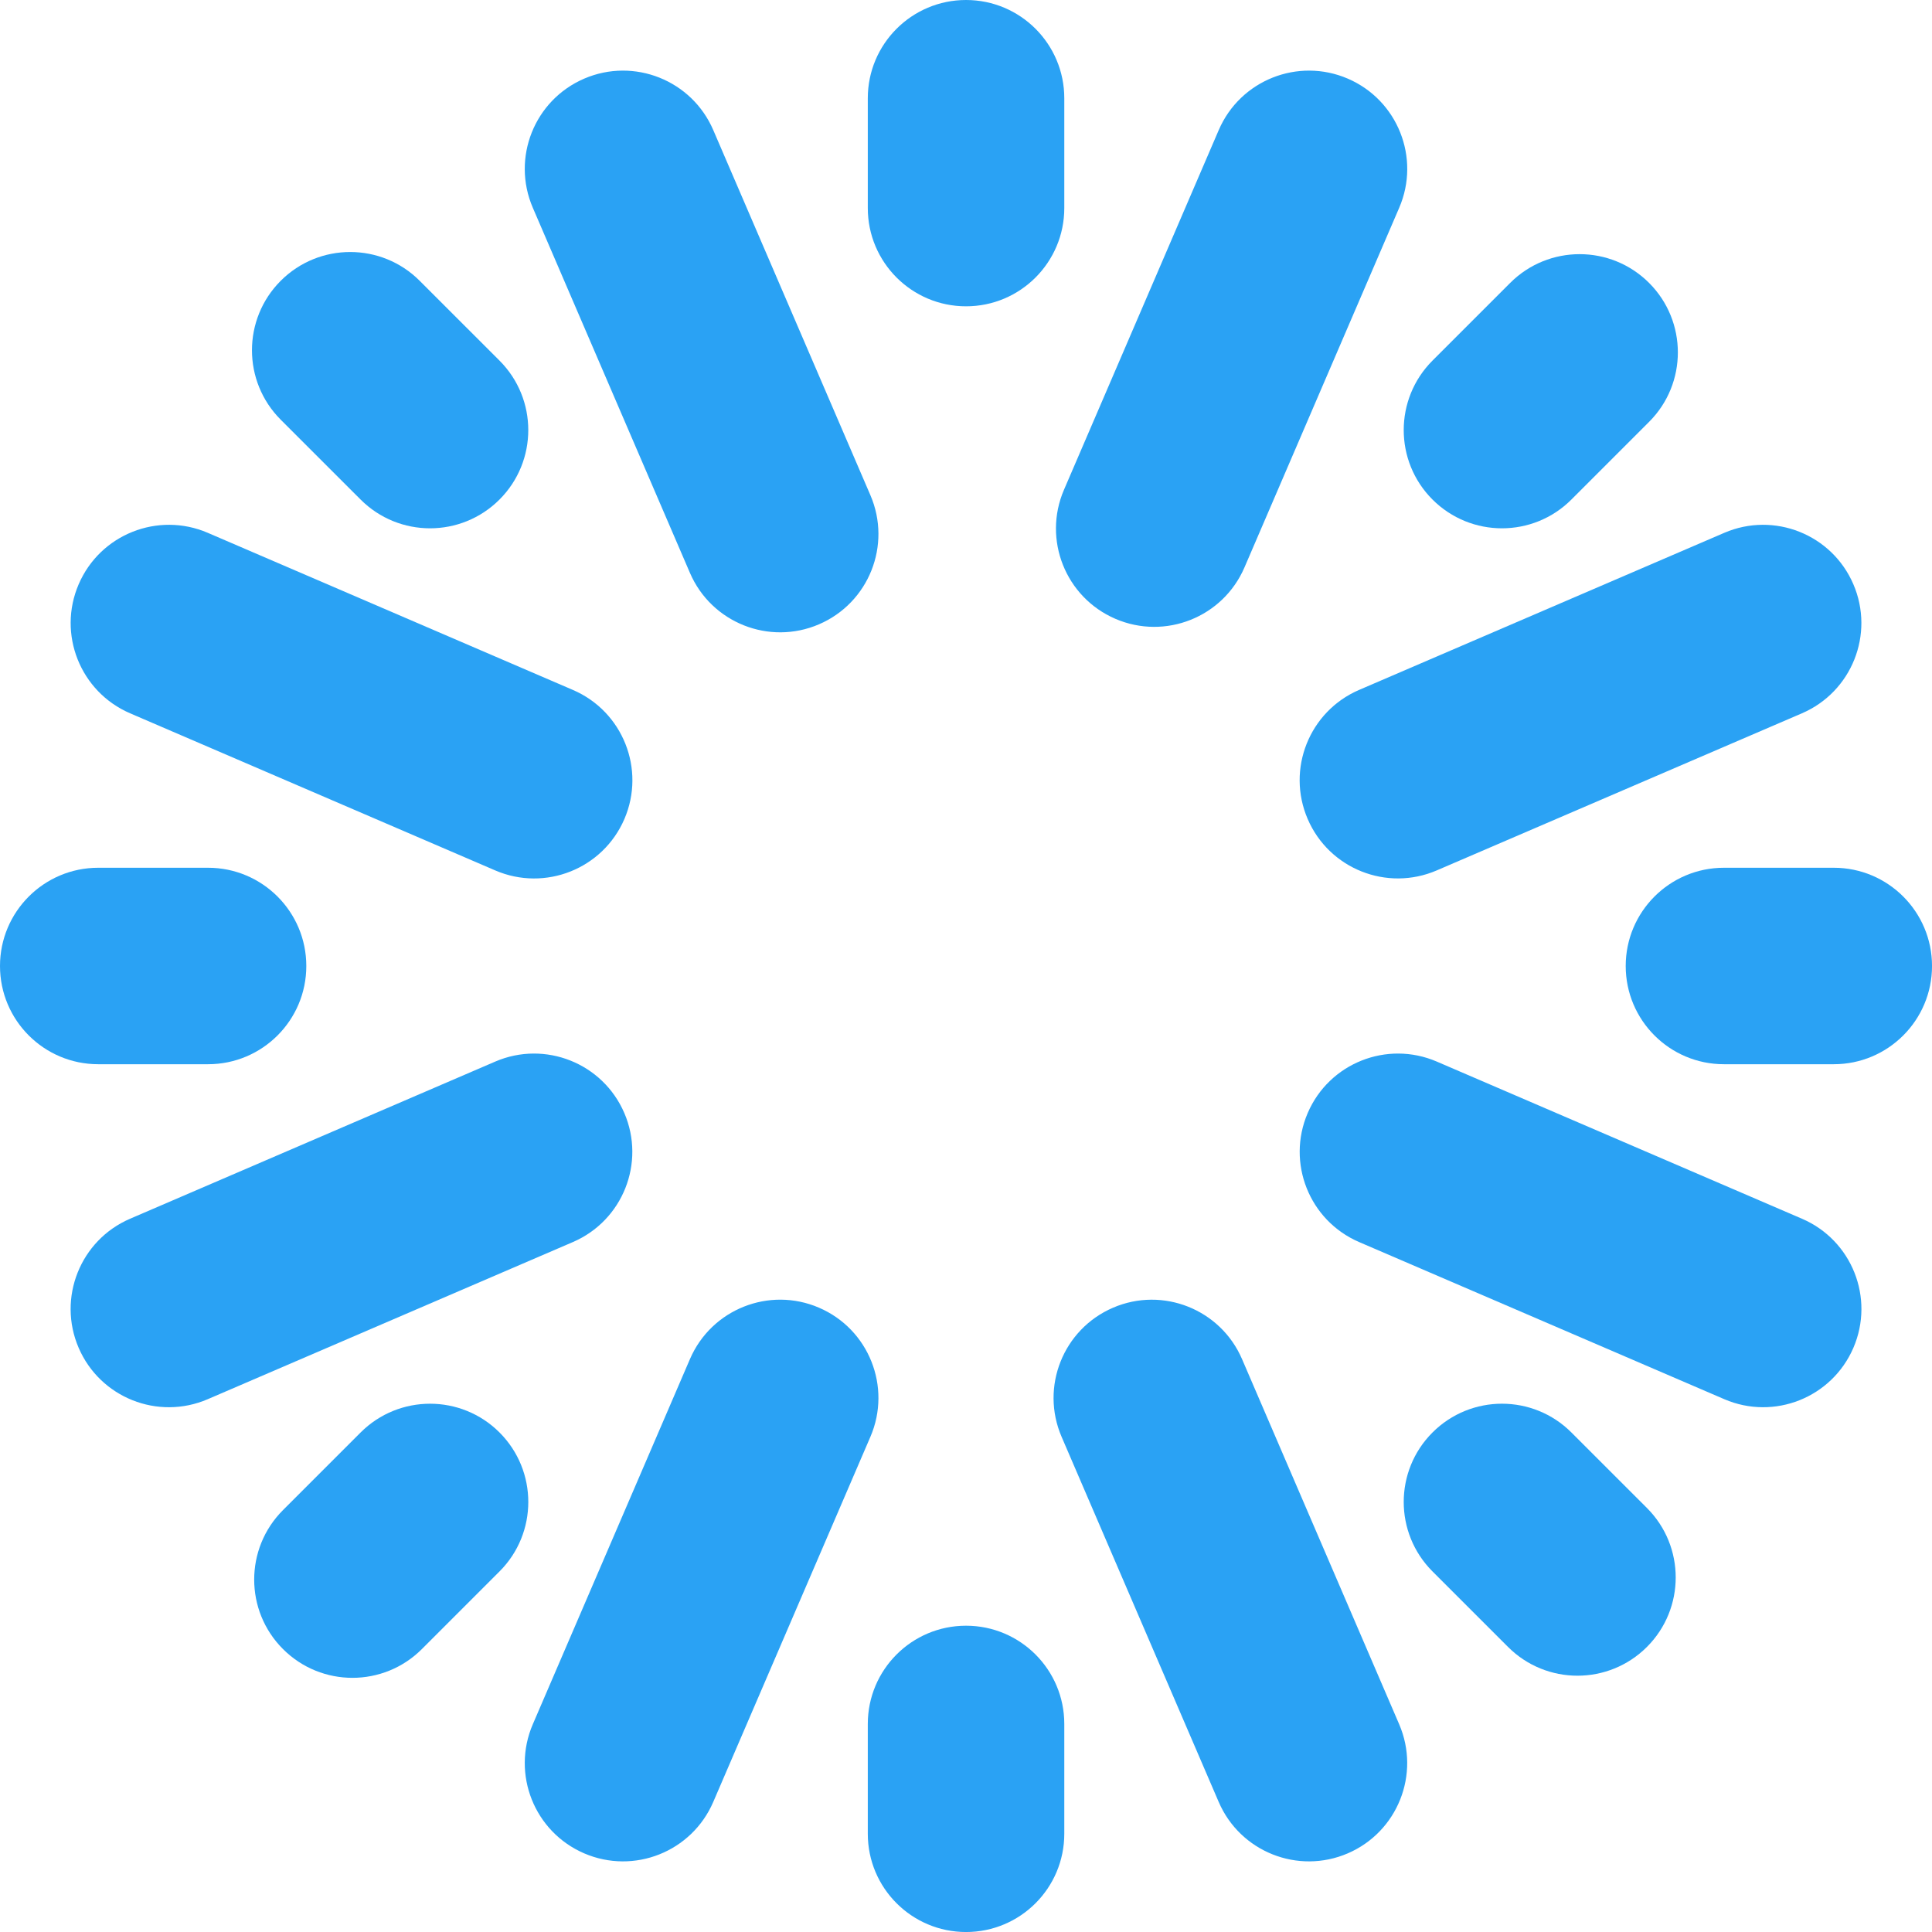 <svg xmlns="http://www.w3.org/2000/svg" width="88" height="88" viewBox="0 0 88 88" fill="none"><path d="M39.527 78.524C39.527 76.052 41.531 74.049 44.002 74.049C46.473 74.049 48.477 76.052 48.477 78.524V83.526C48.477 85.998 46.473 88.001 44.002 88.001C41.531 88.001 39.527 85.998 39.527 83.526V78.524Z" fill="#2AA2F4"></path><path d="M39.527 4.475C39.527 2.003 41.531 0 44.002 0C46.473 0 48.477 2.003 48.477 4.475V9.477C48.477 11.948 46.473 13.952 44.002 13.952C41.531 13.952 39.527 11.948 39.527 9.477V4.475Z" fill="#2AA2F4"></path><path d="M9.477 39.525C11.948 39.525 13.952 41.529 13.952 44C13.952 46.471 11.948 48.474 9.477 48.474H4.475C2.003 48.474 0 46.471 0 44C0 41.529 2.003 39.525 4.475 39.525H9.477Z" fill="#2AA2F4"></path><path d="M83.526 39.525C85.997 39.525 88.001 41.529 88.001 44C88.001 46.471 85.997 48.474 83.526 48.474H78.523C76.052 48.474 74.049 46.471 74.049 44C74.049 41.529 76.052 39.525 78.523 39.525H83.526Z" fill="#2AA2F4"></path><path d="M16.425 65.248C18.172 63.501 21.006 63.501 22.753 65.248C24.5 66.996 24.5 69.829 22.753 71.576L19.217 75.112C17.469 76.86 14.636 76.86 12.889 75.112C11.141 73.365 11.141 70.532 12.889 68.784L16.425 65.248Z" fill="#2AA2F4"></path><path d="M68.786 12.887C70.533 11.14 73.367 11.14 75.114 12.887C76.861 14.635 76.861 17.468 75.114 19.215L71.576 22.753C69.829 24.501 66.996 24.501 65.248 22.753C63.501 21.006 63.501 18.173 65.248 16.425L68.786 12.887Z" fill="#2AA2F4"></path><path d="M22.752 16.425C24.499 18.173 24.499 21.006 22.752 22.753C21.004 24.501 18.171 24.501 16.424 22.753L12.787 19.117C11.04 17.37 11.04 14.537 12.787 12.789C14.535 11.042 17.368 11.042 19.115 12.789L22.752 16.425Z" fill="#2AA2F4"></path><path d="M75.016 68.687C76.763 70.434 76.763 73.268 75.016 75.015C73.268 76.763 70.435 76.763 68.688 75.015L65.248 71.576C63.501 69.828 63.501 66.995 65.248 65.248C66.996 63.5 69.829 63.5 71.576 65.248L75.016 68.687Z" fill="#2AA2F4"></path><path d="M31.426 61.905C32.403 59.635 35.035 58.587 37.305 59.564C39.575 60.541 40.623 63.173 39.646 65.443L32.488 82.076C31.511 84.346 28.879 85.394 26.609 84.418C24.339 83.441 23.291 80.809 24.268 78.539L31.426 61.905Z" fill="#2AA2F4"></path><path d="M55.512 5.924C56.489 3.654 59.121 2.605 61.391 3.582C63.661 4.559 64.709 7.191 63.733 9.461L56.684 25.845C55.707 28.115 53.075 29.164 50.805 28.187C48.535 27.21 47.486 24.578 48.463 22.308L55.512 5.924Z" fill="#2AA2F4"></path><path d="M26.098 31.427C28.368 32.404 29.416 35.036 28.44 37.306C27.463 39.576 24.831 40.624 22.561 39.648L5.926 32.49C3.656 31.513 2.607 28.881 3.584 26.611C4.561 24.341 7.193 23.293 9.463 24.269L26.098 31.427Z" fill="#2AA2F4"></path><path d="M82.079 55.512C84.349 56.488 85.397 59.12 84.42 61.39C83.443 63.66 80.811 64.709 78.541 63.732L61.906 56.574C59.636 55.597 58.588 52.965 59.565 50.695C60.541 48.425 63.173 47.377 65.444 48.354L82.079 55.512Z" fill="#2AA2F4"></path><path d="M48.354 65.444C47.377 63.174 48.425 60.542 50.696 59.565C52.965 58.588 55.597 59.637 56.574 61.907L63.731 78.539C64.707 80.809 63.659 83.441 61.389 84.418C59.119 85.394 56.487 84.346 55.51 82.076L48.354 65.444Z" fill="#2AA2F4"></path><path d="M24.268 9.461C23.291 7.191 24.339 4.559 26.609 3.582C28.879 2.605 31.511 3.654 32.488 5.924L39.646 22.557C40.623 24.827 39.575 27.459 37.305 28.436C35.035 29.413 32.403 28.364 31.426 26.095L24.268 9.461Z" fill="#2AA2F4"></path><path d="M65.441 39.646C63.171 40.623 60.539 39.574 59.563 37.304C58.586 35.034 59.635 32.402 61.905 31.425L78.54 24.269C80.81 23.293 83.442 24.341 84.418 26.611C85.395 28.881 84.346 31.513 82.076 32.49L65.441 39.646Z" fill="#2AA2F4"></path><path d="M9.461 63.732C7.191 64.709 4.559 63.66 3.582 61.391C2.606 59.121 3.654 56.489 5.924 55.512L22.557 48.354C24.827 47.377 27.459 48.425 28.436 50.695C29.413 52.965 28.365 55.597 26.095 56.574L9.461 63.732Z" fill="#2AA2F4"></path></svg>
